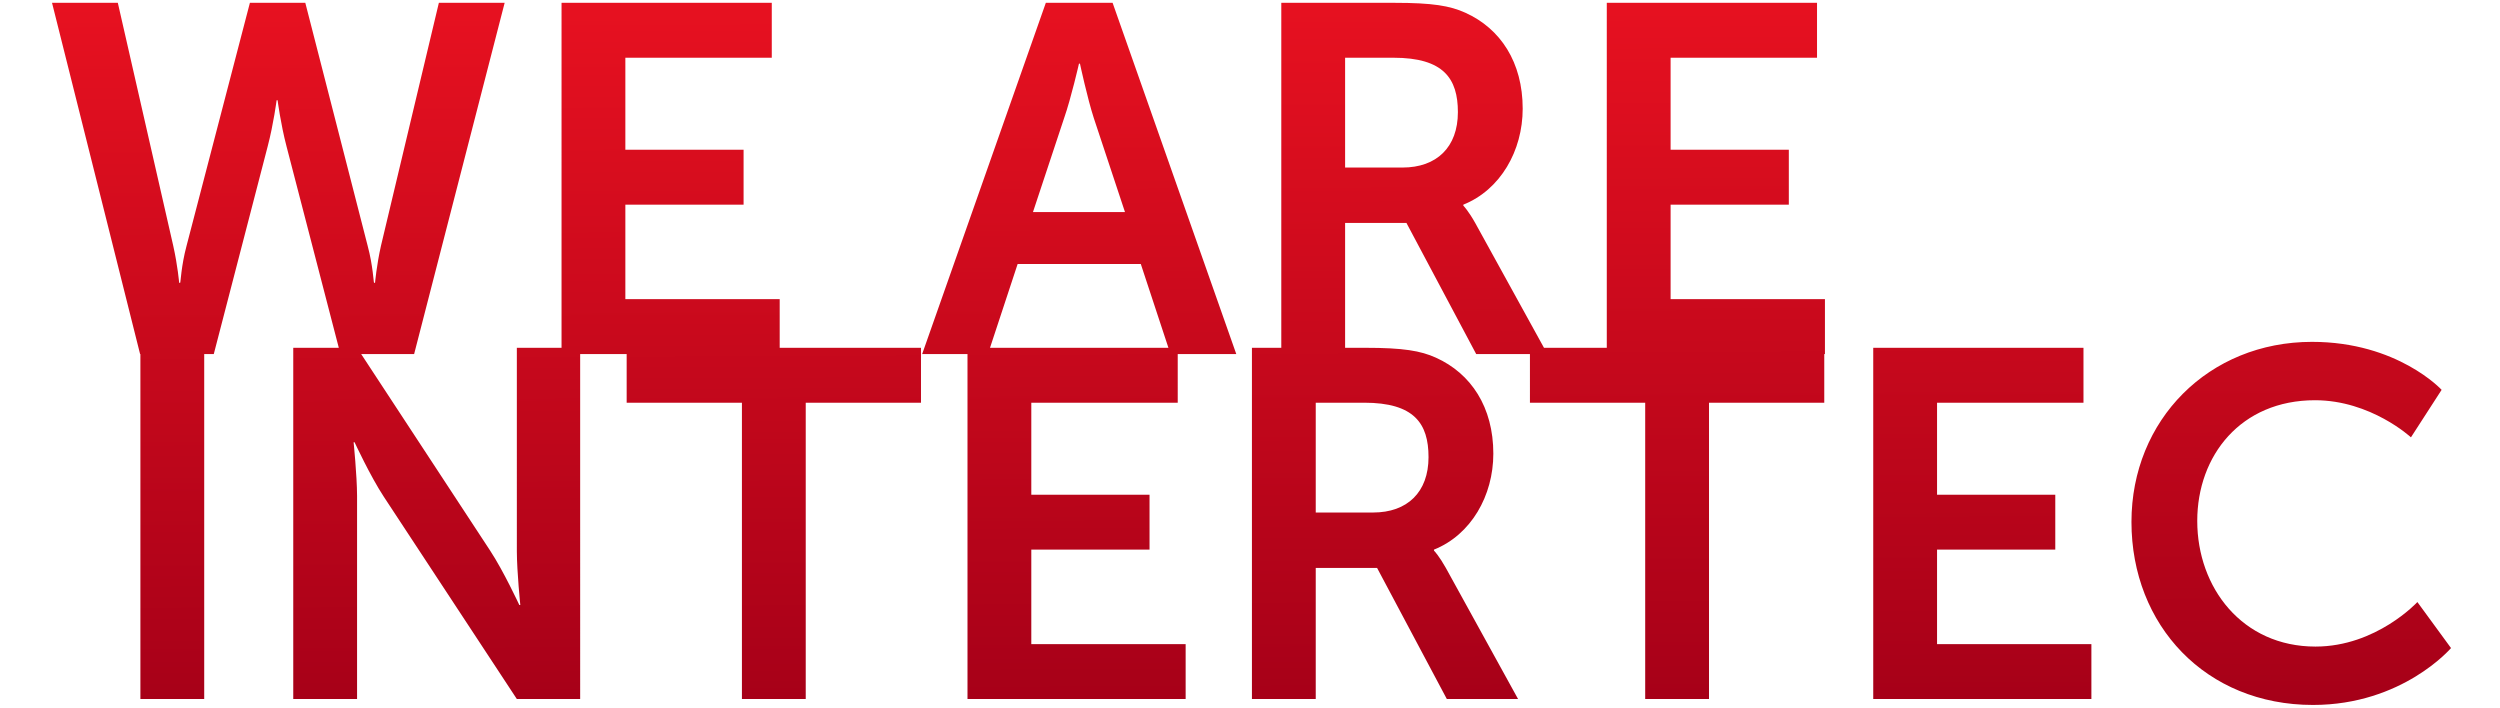 <svg xmlns="http://www.w3.org/2000/svg" viewBox="0 0 920 271" height="171" width="604">
  <defs>
    <linearGradient id="claim-v02a-a" x1="50.783%" x2="49.226%" y1="100%" y2="0%">
      <stop offset="0%" stop-color="#A60018"/>
      <stop offset="100%" stop-color="#E71120"/>
    </linearGradient>
  </defs>
  <path fill="url(#claim-v02a-a)" fill-rule="evenodd" d="M865.656,130.743 C898.423,130.743 915.28,149.115 915.28,149.115 L903.537,167.298 C903.537,167.298 888.195,153.093 866.793,153.093 C838.382,153.093 821.714,174.306 821.714,199.307 C821.714,224.877 838.95,247.416 866.982,247.416 C890.279,247.416 905.999,230.369 905.999,230.369 L918.879,247.984 C918.879,247.984 900.317,269.765 866.035,269.765 C824.934,269.765 796.524,239.271 796.524,199.686 C796.524,160.669 826.071,130.743 865.656,130.743 Z M25.529,0.931 L46.742,93.928 C48.447,101.504 49.015,108.134 49.015,108.134 L49.394,108.134 C49.583,108.134 49.772,101.694 51.856,93.928 L76.099,0.931 L97.313,0.931 L121.178,93.928 C123.261,101.694 123.45,108.134 123.64,108.134 L124.019,108.134 C124.019,108.134 124.587,101.504 126.291,93.928 L148.452,0.931 L173.642,0.931 L138.981,135.408 L118.701,135.407 L168.082,210.671 C173.196,218.437 179.257,231.506 179.257,231.506 L179.636,231.506 C179.636,231.506 178.344,218.959 178.311,210.984 L178.31,133.016 L195.423,133.015 L195.424,0.931 L275.92,0.931 L275.92,21.955 L219.857,21.955 L219.857,57.184 L265.124,57.184 L265.124,78.208 L219.857,78.208 L219.857,114.384 L278.951,114.384 L278.95,133.015 L333.053,133.016 L333.053,154.04 L288.922,154.04 L288.922,267.493 L264.489,267.493 L264.489,154.04 L220.358,154.04 L220.357,135.407 L202.553,135.407 L202.554,267.493 L178.31,267.493 L127.361,190.026 C122.247,182.261 116.186,169.192 116.186,169.192 L115.807,169.192 C115.807,169.192 117.099,181.739 117.132,189.714 L117.133,267.493 L92.7,267.493 L92.7,133.016 L110.139,133.015 L90.115,55.858 C87.843,47.146 86.706,38.244 86.706,38.244 L86.327,38.244 C86.327,38.244 85.191,47.146 82.918,55.858 L62.273,135.408 L58.607,135.407 L58.607,267.493 L34.174,267.493 L34.174,135.407 L34.052,135.408 L0.338,0.931 L25.529,0.931 Z M406.419,0.931 L453.77,135.408 L431.353,135.407 L431.354,154.04 L375.29,154.04 L375.29,189.269 L420.558,189.269 L420.558,210.293 L375.29,210.293 L375.29,246.469 L434.384,246.469 L434.384,267.493 L350.857,267.493 L350.856,135.407 L333.499,135.408 L380.85,0.931 L406.419,0.931 Z M541.464,4.719 C554.912,10.78 563.435,23.659 563.435,41.463 C563.435,57.563 554.912,72.526 540.707,78.208 L540.707,78.587 L540.718,78.598 C540.877,78.761 542.719,80.691 545.252,85.216 L571.587,133.015 L595.633,133.015 L595.634,0.931 L676.13,0.931 L676.13,21.955 L620.067,21.955 L620.067,57.184 L665.334,57.184 L665.334,78.208 L620.067,78.208 L620.067,114.384 L679.161,114.384 L679.161,135.408 L678.904,135.407 L678.904,154.04 L634.773,154.04 L634.773,267.493 L610.34,267.493 L610.34,154.04 L566.209,154.04 L566.208,135.407 L545.631,135.408 L518.925,85.216 L495.439,85.216 L495.439,133.015 L503.138,133.016 C517.722,133.016 524.351,134.152 530.222,136.804 C543.67,142.865 552.193,155.744 552.193,173.548 C552.193,189.648 543.67,204.611 529.465,210.293 L529.465,210.671 L529.49,210.697 C529.721,210.937 531.535,212.881 534.01,217.301 L561.663,267.493 L534.389,267.493 L507.683,217.301 L484.197,217.301 L484.197,267.493 L459.764,267.493 L459.764,133.016 L471.006,133.015 L471.006,0.931 L514.38,0.931 C528.964,0.931 535.593,2.067 541.464,4.719 Z M778.152,133.016 L778.152,154.04 L722.088,154.04 L722.088,189.269 L767.356,189.269 L767.356,210.293 L722.088,210.293 L722.088,246.469 L781.182,246.469 L781.182,267.493 L697.655,267.493 L697.655,133.016 L778.152,133.016 Z M502.759,154.04 L484.197,154.04 L484.197,196.087 L506.168,196.087 C519.237,196.087 527.381,188.322 527.381,174.874 C527.381,161.995 521.888,154.04 502.759,154.04 Z M417.215,100.936 L370.054,100.936 L359.478,133.015 L427.79,133.015 L417.215,100.936 Z M393.919,24.228 L393.54,24.228 C393.54,24.228 390.51,37.486 387.858,45.062 L375.925,81.049 L411.155,81.049 L399.222,45.062 C396.76,37.486 393.919,24.228 393.919,24.228 Z M514.001,21.955 L495.439,21.955 L495.439,64.002 L517.41,64.002 C530.479,64.002 538.623,56.237 538.623,42.789 C538.623,29.91 533.131,21.955 514.001,21.955 Z" transform="translate(.975 .15)"/>
</svg>

